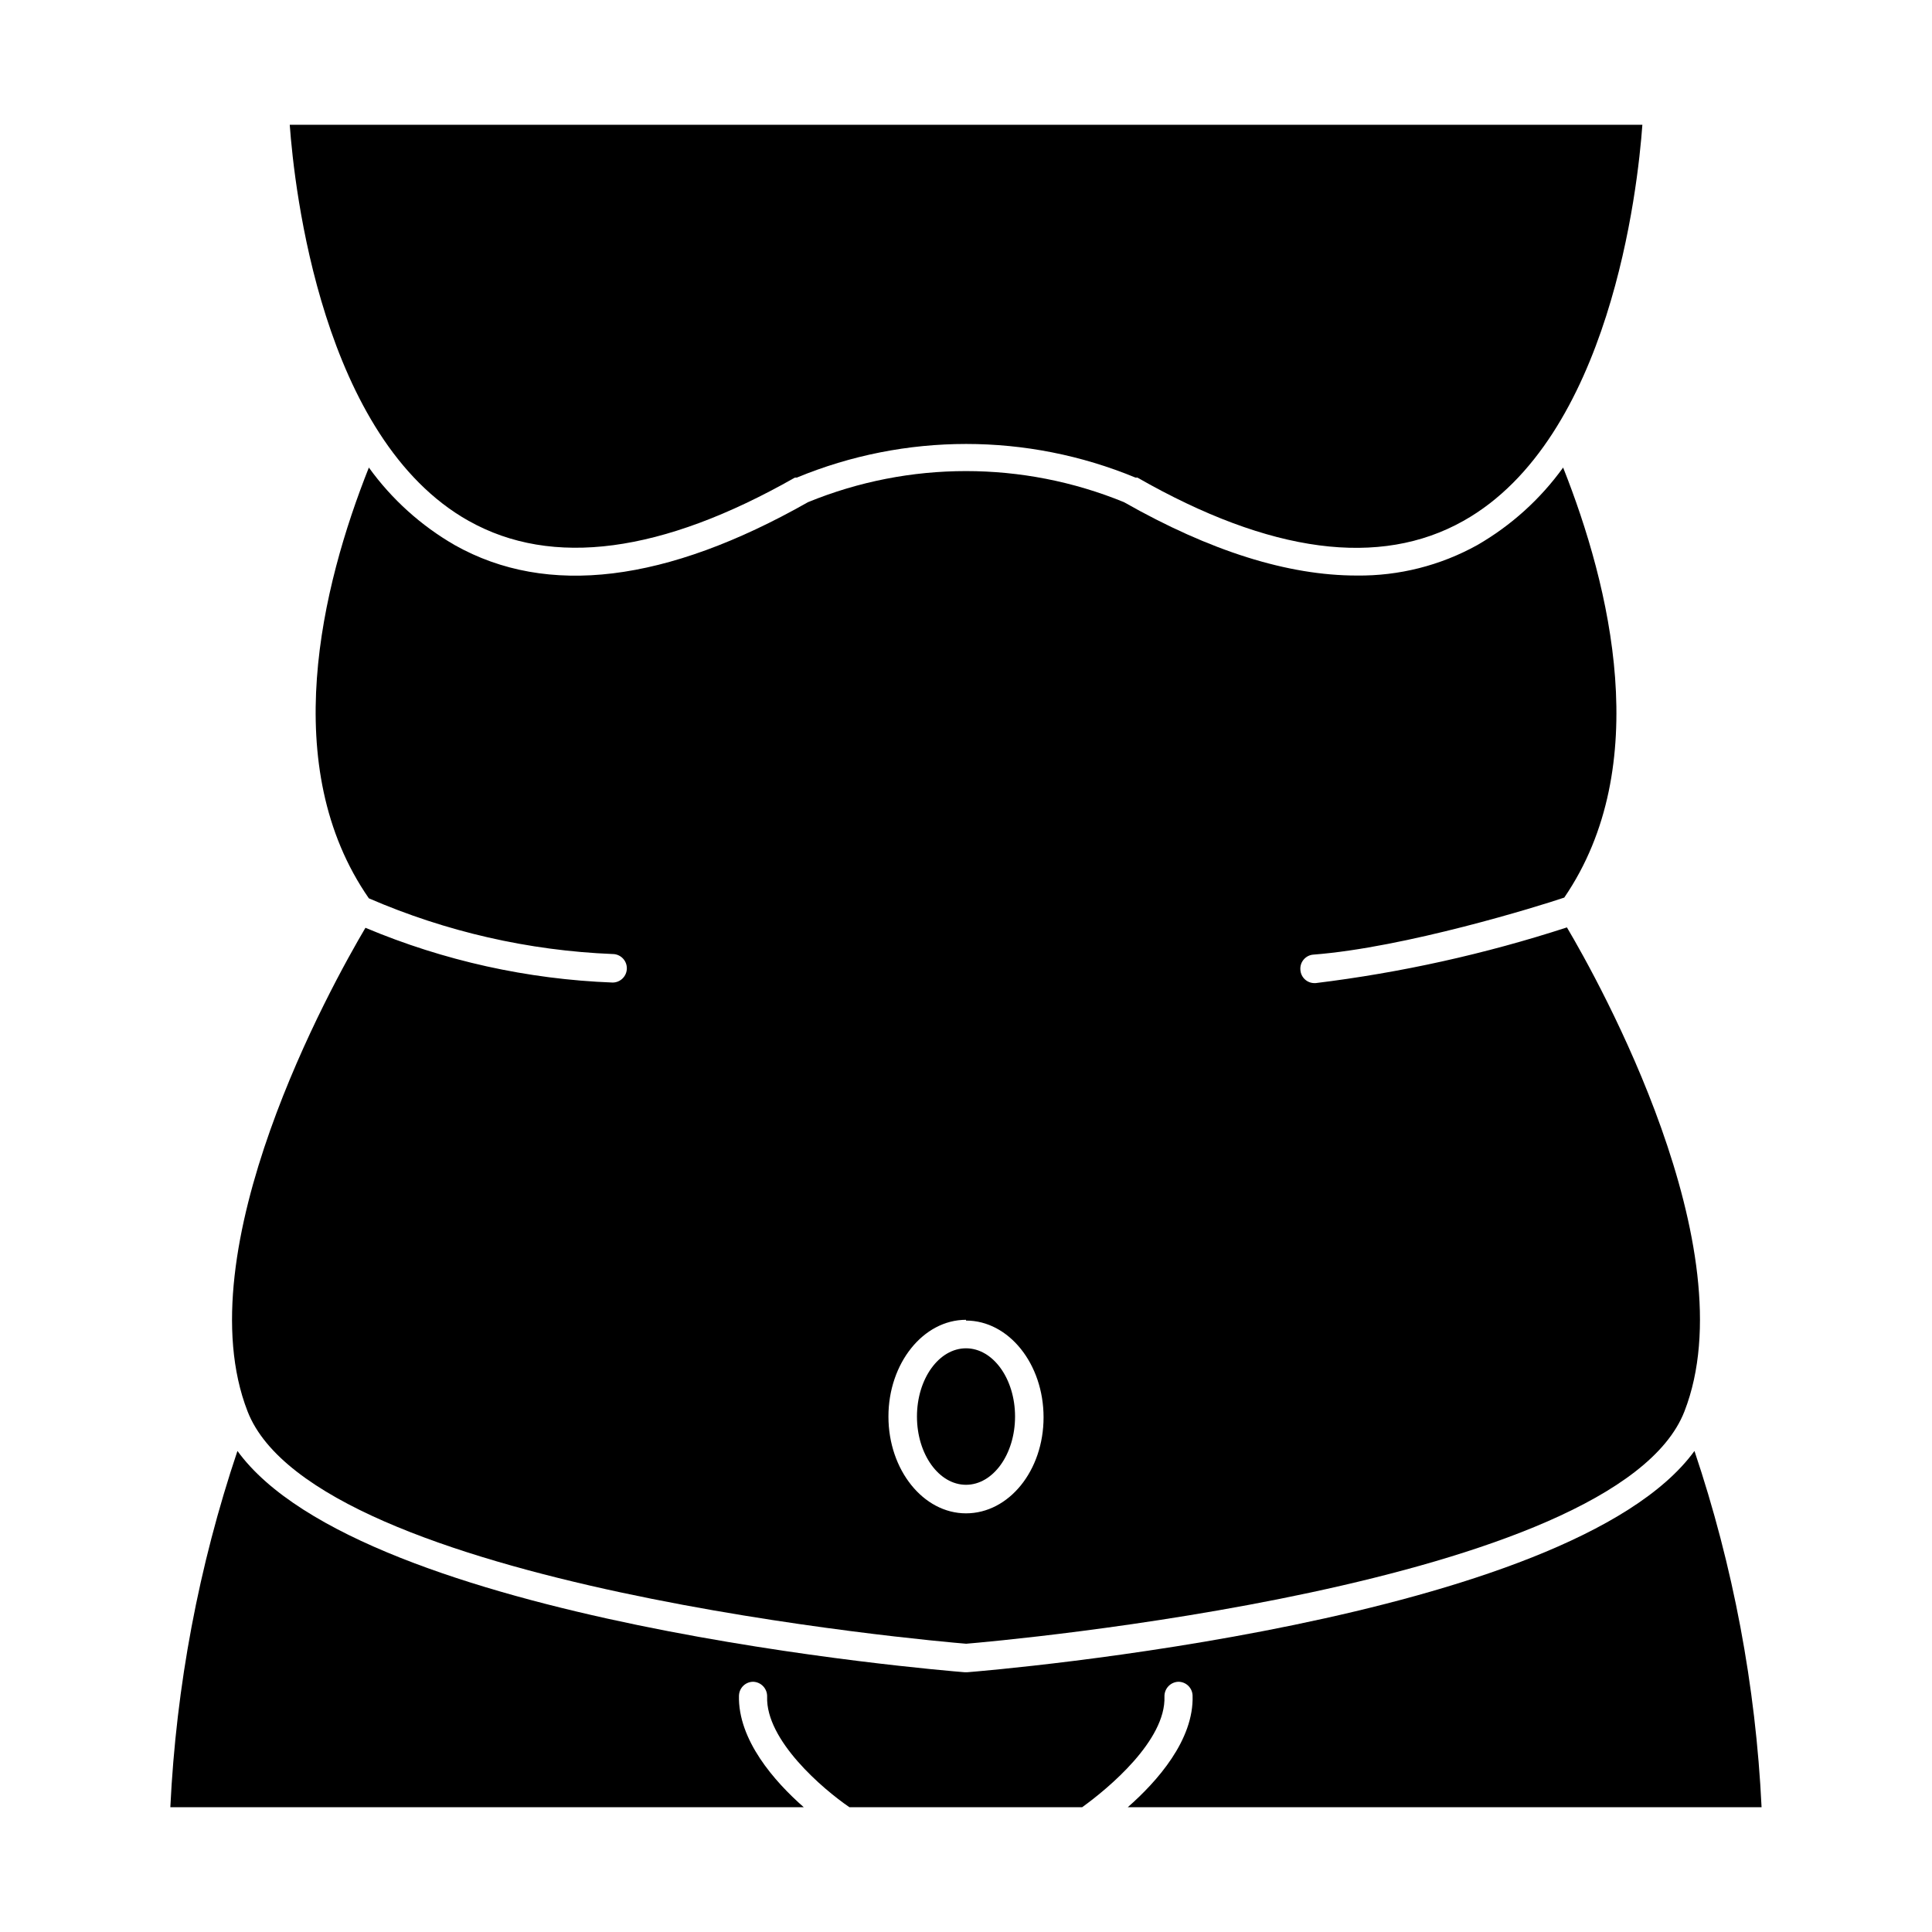 <?xml version="1.0" encoding="UTF-8"?>
<!-- Uploaded to: ICON Repo, www.svgrepo.com, Generator: ICON Repo Mixer Tools -->
<svg fill="#000000" width="800px" height="800px" version="1.1" viewBox="144 144 512 512" xmlns="http://www.w3.org/2000/svg">
 <g>
  <path d="m339.84 593.31c0.082-2.027 1.75-3.629 3.777-3.625 2.098 0.082 3.734 1.832 3.68 3.93-0.402 11.586 14.812 24.535 21.816 29.32h61.664c7.004-5.039 22.219-17.734 21.816-29.32-0.059-2.098 1.582-3.848 3.676-3.93 2.031-0.004 3.699 1.598 3.777 3.625 0.402 11.789-9.422 22.824-17.18 29.625h167.97c-1.539-32.141-7.527-63.914-17.785-94.414-33 45.344-185.91 58.09-192.76 58.645h-0.605c-6.852-0.555-159.71-13.148-192.76-58.645-10.254 30.5-16.238 62.273-17.785 94.414h167.87c-7.758-6.801-17.48-17.836-17.18-29.625z"/>
  <path d="m400 579.61c8.113-0.656 172.3-15.113 190.39-61.566 16.828-43.176-22.773-114.16-31.137-128.27-21.676 7.047-43.98 11.992-66.605 14.762h-0.301c-1.984 0.004-3.621-1.547-3.731-3.523-0.082-1 0.238-1.988 0.895-2.746 0.652-0.758 1.586-1.223 2.582-1.285 24.234-1.863 59.652-12.797 66.453-15.113 23.832-34.863 12.191-82.473-0.301-113.96v-0.004c-6.047 8.391-13.809 15.398-22.773 20.559-9.766 5.418-20.773 8.195-31.941 8.059-18.188 0-38.793-6.449-61.668-19.445-26.828-10.98-56.898-10.98-83.73 0-37.586 21.312-69.074 25.191-93.609 11.387-8.961-5.16-16.727-12.168-22.773-20.559-12.543 31.539-24.184 79.301 0 114.16 20.438 8.855 42.336 13.859 64.59 14.762 2.086 0 3.777 1.691 3.777 3.777 0 2.09-1.691 3.781-3.777 3.781-22.527-0.855-44.715-5.769-65.496-14.512-8.965 15.164-47.961 85.246-31.234 128.17 18.086 46.5 182.28 60.91 190.39 61.562zm0-85.648c11.336 0 20.555 11.488 20.555 25.645 0 14.16-9.219 25.445-20.555 25.445s-20.555-11.539-20.555-25.645c-0.004-14.109 9.219-25.645 20.555-25.645z"/>
  <path d="m268.25 282.06c22.066 12.391 51.137 8.562 86.402-11.488h0.504c28.746-11.891 61.031-11.891 89.777 0h0.504c35.266 20.152 64.285 23.879 86.352 11.488 38.945-21.816 46.25-88.168 47.457-104.99l-358.46-0.004c1.211 16.828 8.516 83.18 47.461 105z"/>
  <path d="m413 519.4c0 9.988-5.82 18.086-12.996 18.086-7.18 0-13-8.098-13-18.086 0-9.988 5.82-18.086 13-18.086 7.176 0 12.996 8.098 12.996 18.086"/>
 </g>
</svg>